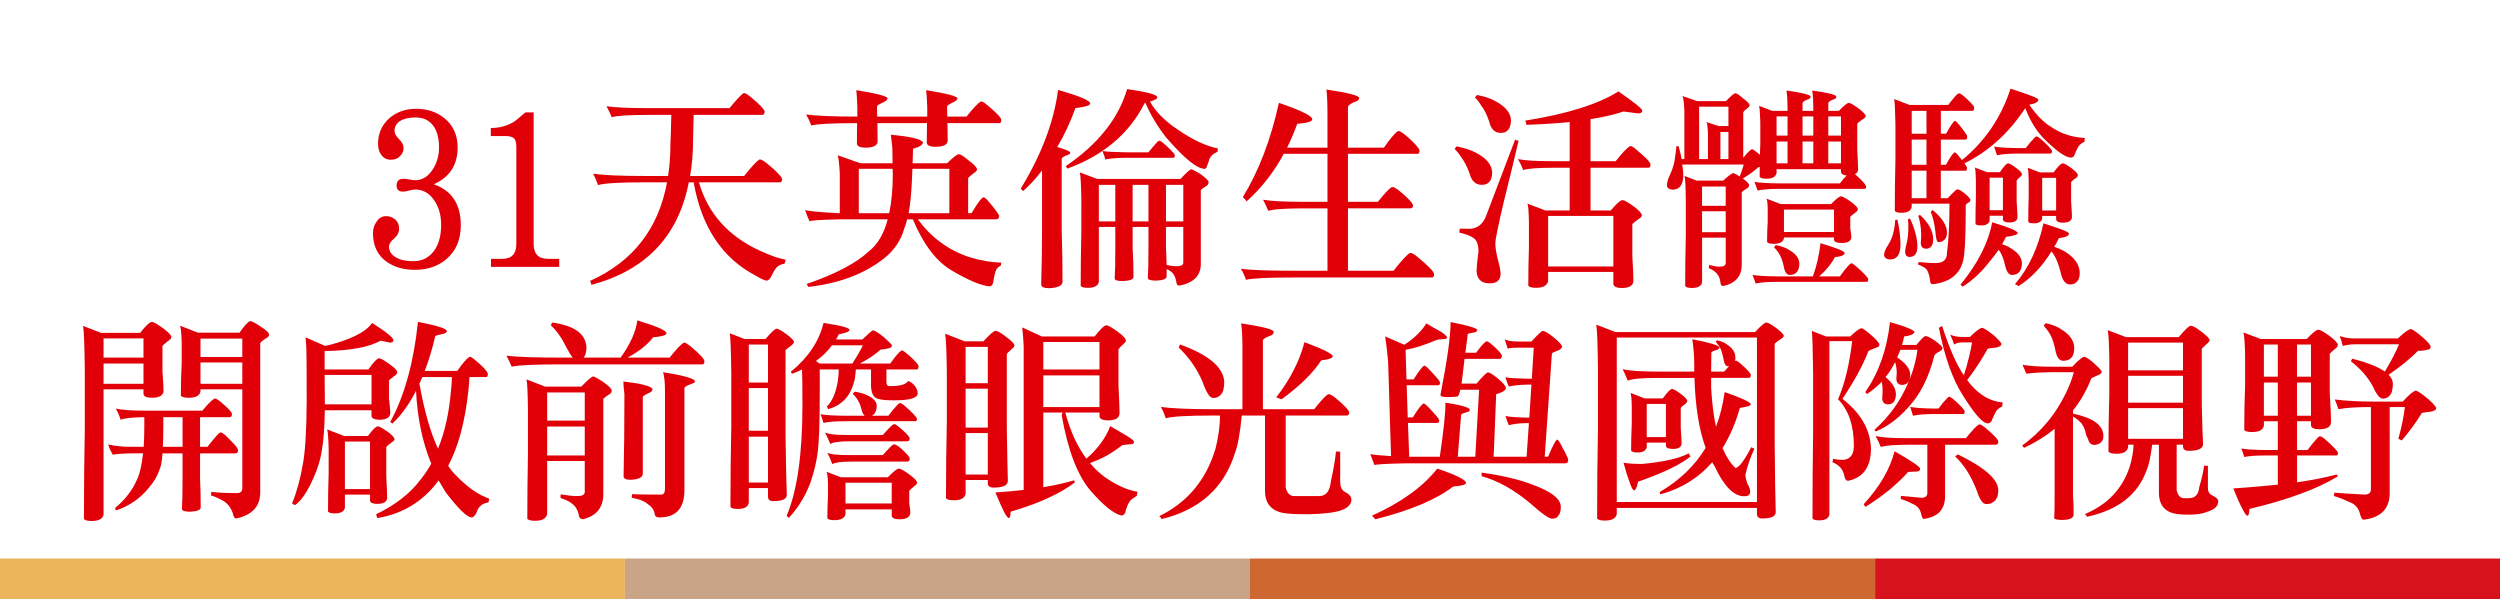 <?xml version="1.0" encoding="utf-8"?>
<!-- Generator: Adobe Illustrator 16.0.0, SVG Export Plug-In . SVG Version: 6.00 Build 0)  -->
<!DOCTYPE svg PUBLIC "-//W3C//DTD SVG 1.1//EN" "http://www.w3.org/Graphics/SVG/1.1/DTD/svg11.dtd">
<svg version="1.1" id="圖層_1" xmlns="http://www.w3.org/2000/svg" xmlns:xlink="http://www.w3.org/1999/xlink" x="0px" y="0px"
	 width="231px" height="55.357px" viewBox="0 0 231 55.357" enable-background="new 0 0 231 55.357" xml:space="preserve">
<g>
	<rect x="-0.018" y="51.607" fill="#EBB55B" width="57.758" height="3.75"/>
	<rect x="57.741" y="51.607" fill="#C9A487" width="57.759" height="3.75"/>
	<rect x="115.5" y="51.607" fill="#CD6830" width="57.759" height="3.75"/>
	<rect x="173.259" y="51.607" fill="#D7121C" width="57.759" height="3.75"/>
</g>
<g>
	<path fill="#E10008" d="M42.578,20.811c0,1.341-0.448,2.39-1.346,3.145c-0.78,0.651-1.743,0.977-2.887,0.977
		c-1.015,0-1.867-0.234-2.556-0.703c-0.885-0.599-1.327-1.497-1.327-2.695c0-0.403,0.117-0.762,0.351-1.074
		c0.208-0.325,0.494-0.488,0.858-0.488c0.325,0,0.611,0.104,0.858,0.313c0.234,0.222,0.351,0.501,0.351,0.84
		c0,0.352-0.163,0.664-0.488,0.938c-0.299,0.248-0.449,0.495-0.449,0.742c0,0.365,0.182,0.67,0.546,0.918
		c0.403,0.273,0.969,0.41,1.697,0.41c0.793,0,1.424-0.306,1.892-0.918c0.455-0.599,0.683-1.413,0.683-2.441
		c0-0.924-0.228-1.699-0.683-2.324c-0.442-0.625-1.014-0.938-1.717-0.938c-0.13,0-0.319,0.033-0.565,0.098
		c-0.234,0.065-0.417,0.098-0.546,0.098c-0.403,0-0.604-0.188-0.604-0.566c0-0.417,0.214-0.625,0.644-0.625
		c0.104,0,0.273,0.02,0.507,0.059c0.247,0.052,0.436,0.078,0.565,0.078c0.65,0,1.19-0.332,1.62-0.996
		c0.39-0.599,0.585-1.276,0.585-2.031c0-0.833-0.169-1.491-0.507-1.973c-0.377-0.534-0.93-0.801-1.658-0.801
		c-0.611,0-1.092,0.111-1.443,0.332c-0.338,0.234-0.507,0.534-0.507,0.898c0,0.234,0.137,0.488,0.41,0.762
		c0.286,0.273,0.429,0.554,0.429,0.84c0,0.287-0.111,0.534-0.332,0.742c-0.195,0.222-0.475,0.332-0.839,0.332
		c-0.39,0-0.689-0.156-0.897-0.469c-0.195-0.26-0.292-0.592-0.292-0.996c0-0.95,0.344-1.738,1.034-2.363
		c0.676-0.586,1.502-0.879,2.478-0.879c1.041,0,1.918,0.293,2.634,0.879c0.806,0.664,1.209,1.563,1.209,2.695
		c0,1.615-0.735,2.748-2.205,3.398C41.746,17.608,42.578,18.871,42.578,20.811z"/>
	<path fill="#E10008" d="M51.669,24.659h-6.301v-0.742h1.034c0.871,0,1.307-0.456,1.307-1.367v-8.965c0-0.417-0.078-0.69-0.234-0.82
		c-0.156-0.13-0.41-0.195-0.761-0.195h-1.365v-0.742c0.819,0,1.547-0.202,2.185-0.605c0.143-0.104,0.481-0.384,1.015-0.84h0.761
		V22.55c0,0.912,0.442,1.367,1.327,1.367h1.034V24.659z"/>
	<path fill="#E10008" d="M62.028,10.616h-1.971c-1.899,0-3.076,0.072-3.531,0.215c-0.144-0.352-0.306-0.69-0.488-1.016
		c0.767,0.117,2.068,0.176,3.902,0.176h7.472c0.598-0.742,1.027-1.204,1.288-1.387c0.065,0,0.124,0.007,0.175,0.02
		c0.169,0.091,0.332,0.202,0.488,0.332c0.858,0.716,1.288,1.172,1.288,1.367s-0.078,0.293-0.234,0.293h-6.321
		c-0.013,0.586-0.033,1.374-0.059,2.363c0,1.172-0.091,2.266-0.273,3.281h4.994c0.663-0.833,1.131-1.341,1.404-1.523
		c0.065,0,0.13,0.007,0.195,0.02c0.169,0.091,0.344,0.208,0.527,0.352c0.923,0.769,1.385,1.257,1.385,1.465
		c0,0.183-0.078,0.273-0.234,0.273h-7.452c0.832,2.891,2.731,5.007,5.696,6.348c0.91,0.417,1.678,0.684,2.302,0.801
		c0,0.13-0.033,0.254-0.098,0.371c-0.234,0.039-0.436,0.117-0.605,0.234c-0.195,0.156-0.377,0.43-0.546,0.82
		c-0.169,0.338-0.332,0.508-0.488,0.508c-0.169,0-0.514-0.156-1.034-0.469c-3.083-1.615-4.988-4.485-5.716-8.613h-0.449
		c-0.963,4.974-3.96,8.131-8.994,9.473c0-0.026-0.039-0.15-0.117-0.371c3.94-1.771,6.308-4.805,7.101-9.102h-2.107
		c-2.276,0-3.7,0.085-4.272,0.254c-0.117-0.352-0.267-0.703-0.449-1.055c0.923,0.144,2.51,0.215,4.76,0.215h2.165
		c0.143-0.924,0.215-1.901,0.215-2.93C61.976,12.771,62.002,11.866,62.028,10.616z"/>
	<path fill="#E10008" d="M77.401,14.346l2.107,0.742h2.965l-0.02-1.426c-0.052-0.442-0.098-0.846-0.137-1.211
		c1.834,0.169,2.822,0.404,2.965,0.703c0,0.234-0.306,0.43-0.917,0.586l-0.039,1.348h3.18c0.585-0.56,0.942-0.84,1.073-0.84
		c0.169,0,0.481,0.195,0.937,0.586c0.507,0.378,0.761,0.651,0.761,0.82c0,0.091-0.078,0.189-0.234,0.293
		c-0.313,0.234-0.507,0.404-0.585,0.508v3.242h0.312c0.572-0.963,0.943-1.452,1.112-1.465c0.13,0,0.39,0.254,0.78,0.762
		c0.39,0.469,0.611,0.788,0.663,0.957c0,0.195-0.084,0.3-0.253,0.313h-7.257c1.222,1.68,2.809,2.845,4.76,3.496
		c1.014,0.313,1.996,0.481,2.946,0.508c0,0.078-0.02,0.176-0.059,0.293c-0.104,0.026-0.234,0.13-0.39,0.313
		c-0.104,0.221-0.189,0.54-0.254,0.957c-0.039,0.417-0.169,0.625-0.39,0.625c-0.78-0.065-1.944-0.554-3.492-1.465
		c-1.418-0.833-2.614-2.409-3.59-4.727h-0.527c-0.078,0.326-0.163,0.599-0.253,0.82c-0.312,1.133-0.956,2.077-1.931,2.832
		c-1.795,1.406-4.11,2.272-6.945,2.598c-0.013-0.026-0.065-0.117-0.156-0.273c2.679-0.925,4.598-1.934,5.755-3.027
		c0.806-0.625,1.385-1.608,1.736-2.949h-4.331c-1.912,0.039-2.875,0.104-2.887,0.195c-0.13-0.273-0.267-0.625-0.41-1.055
		c0.299,0.104,1.333,0.202,3.102,0.293h0.098v-3.672C77.544,15.102,77.479,14.542,77.401,14.346z M90.765,9.385
		c0.156,0.078,0.318,0.195,0.488,0.352c0.845,0.703,1.268,1.152,1.268,1.348s-0.065,0.293-0.195,0.293h-4.779l0.019,1.641
		c-0.026,0.352-0.39,0.534-1.092,0.547c-0.559,0-0.839-0.13-0.839-0.391c0.013-0.638,0.02-1.237,0.02-1.797h-4.584l0.02,1.719
		c-0.026,0.352-0.384,0.534-1.073,0.547c-0.559,0-0.839-0.13-0.839-0.391c0.013-0.677,0.02-1.302,0.02-1.875
		c-2.25,0-3.661,0.072-4.233,0.215c-0.13-0.352-0.292-0.69-0.487-1.016c0.949,0.13,2.529,0.195,4.74,0.195V9.893
		c-0.026-0.69-0.059-1.211-0.097-1.563c1.924,0.313,2.887,0.566,2.887,0.762c0,0.117-0.124,0.234-0.371,0.352
		c-0.403,0.183-0.605,0.313-0.605,0.391l0.02,0.938h4.624V9.893c-0.026-0.69-0.059-1.211-0.098-1.563
		c1.925,0.313,2.887,0.566,2.887,0.762c0,0.117-0.124,0.234-0.371,0.352c-0.39,0.183-0.585,0.313-0.585,0.391l0.02,0.938h1.775
		c0.598-0.755,1.034-1.217,1.307-1.387H90.765z M79.352,19.698h2.809c0.221-1.033,0.332-2.224,0.332-3.572l-0.02-0.53h-3.122V19.698
		z M84.307,15.596l-0.039,0.922c-0.052,1.295-0.156,2.355-0.312,3.179h3.765v-4.102H84.307z"/>
	<path fill="#E10008" d="M97.768,8.311c1.977,0.56,2.965,0.977,2.965,1.25c0,0.183-0.456,0.326-1.366,0.43
		c-0.468,1.302-1.028,2.5-1.678,3.594c0.806,0.234,1.209,0.41,1.209,0.527c0,0.104-0.143,0.195-0.429,0.273
		C98.223,14.503,98.1,14.6,98.1,14.678v6.445c0.052,1.758,0.078,3.411,0.078,4.961c-0.052,0.325-0.462,0.508-1.229,0.547
		c-0.495,0-0.742-0.117-0.742-0.352c0.052-1.68,0.078-3.385,0.078-5.117v-5.41c-0.546,0.716-1.131,1.354-1.756,1.914
		c-0.026-0.052-0.097-0.13-0.214-0.234C96.227,14.307,97.378,11.267,97.768,8.311z M104.147,8.233
		c1.859,0.261,2.79,0.515,2.79,0.762c0,0.13-0.228,0.261-0.683,0.391c0.533,0.951,1.404,1.823,2.614,2.617
		c1.353,0.925,2.575,1.498,3.668,1.719c0,0.156-0.02,0.261-0.059,0.313c-0.364,0.156-0.605,0.371-0.722,0.645
		c-0.065,0.234-0.136,0.443-0.214,0.625c-0.039,0.195-0.117,0.293-0.234,0.293c-0.702,0-1.886-0.963-3.55-2.891
		c-0.78-0.977-1.424-2.051-1.931-3.223h-0.039c-1.418,2.839-3.804,4.87-7.16,6.094c-0.039-0.026-0.085-0.104-0.137-0.234
		C101.468,13.311,103.354,10.942,104.147,8.233z M99.777,15.928l1.6,0.605h7.706c0.546-0.599,0.884-0.898,1.014-0.898
		c0.143,0.052,0.41,0.195,0.8,0.43c0.507,0.365,0.768,0.619,0.781,0.762c0,0.156-0.085,0.287-0.254,0.391
		c-0.169,0.091-0.325,0.202-0.468,0.332v6.895c-0.026,1.055-0.696,1.706-2.009,1.953c-0.169-0.039-0.253-0.156-0.253-0.352
		c-0.065-0.352-0.176-0.619-0.332-0.801c-0.13-0.144-0.319-0.273-0.566-0.391v0.684c0,0.234-0.319,0.364-0.956,0.391
		c-0.507,0-0.768-0.078-0.78-0.234c0.039-0.534,0.059-1.491,0.059-2.871v-1.855h-1.463v2.012c0.052,0.716,0.078,1.582,0.078,2.598
		c0,0.234-0.325,0.364-0.976,0.391c-0.507,0-0.761-0.078-0.761-0.234c0.039-0.534,0.059-1.484,0.059-2.852v-1.914h-1.521v5.078
		c-0.078,0.364-0.417,0.547-1.015,0.547c-0.364,0-0.585-0.059-0.663-0.176c0-1.667,0.02-3.288,0.059-4.863V18.35
		C99.888,16.983,99.842,16.176,99.777,15.928z M101.533,20.46h1.521v-3.379h-1.521V20.46z M107.112,12.999
		c0.078,0,0.195,0.065,0.352,0.195c0.65,0.573,1.014,0.948,1.092,1.124c0,0.176-0.052,0.263-0.156,0.263h-4.331
		c-0.833,0-1.477,0.052-1.932,0.156c-0.065-0.242-0.156-0.502-0.273-0.781c0.429,0.065,1.164,0.104,2.205,0.117h2.048
		c0.286-0.352,0.553-0.664,0.8-0.938C107.008,13.045,107.074,12.999,107.112,12.999z M104.654,20.46h1.463v-3.379h-1.463V20.46z
		 M107.737,20.46h1.6v-3.379h-1.6V20.46z M107.795,24.483c0.364,0.078,0.669,0.117,0.917,0.117c0.416,0,0.624-0.111,0.624-0.332
		v-3.301h-1.6v1.973C107.763,23.396,107.782,23.91,107.795,24.483z"/>
	<path fill="#E10008" d="M122.563,8.272c2.016,0.3,3.024,0.56,3.024,0.781c0,0.183-0.131,0.3-0.391,0.352
		c-0.416,0.183-0.631,0.339-0.644,0.469v3.77h3.316c0.598-0.846,1.021-1.348,1.268-1.504c0.039-0.026,0.085-0.039,0.137-0.039
		c0.169,0.052,0.469,0.267,0.897,0.645c0.598,0.547,0.93,0.931,0.995,1.152c0,0.183-0.046,0.287-0.137,0.313h-6.477v4.434h2.77
		c0.599-0.755,1.027-1.211,1.288-1.367c0.064,0,0.123,0.007,0.176,0.02c0.169,0.078,0.331,0.183,0.487,0.313
		c0.858,0.703,1.288,1.166,1.288,1.387c0,0.169-0.078,0.254-0.234,0.254h-5.774v5.762h4.214c0.702-0.898,1.202-1.445,1.502-1.641
		c0.064,0,0.13,0.007,0.195,0.02c0.194,0.091,0.383,0.221,0.565,0.391c0.988,0.807,1.482,1.328,1.482,1.563
		c0,0.195-0.065,0.293-0.194,0.293h-12.817c-2.329,0-3.785,0.071-4.37,0.215c-0.117-0.352-0.273-0.69-0.468-1.016
		c0.949,0.117,2.562,0.176,4.838,0.176h3.16v-5.762h-2.127c-1.795,0-2.906,0.078-3.336,0.234c-0.143-0.338-0.306-0.684-0.487-1.035
		c0.715,0.13,1.925,0.195,3.629,0.195h2.321V14.21h-4.038c-0.897,1.68-2.042,3.145-3.434,4.395c-0.091-0.13-0.208-0.26-0.351-0.391
		c1.469-2.396,2.582-5.299,3.335-8.711c2.055,0.703,3.082,1.211,3.082,1.523c0,0.208-0.461,0.345-1.385,0.41
		c-0.286,0.781-0.599,1.517-0.937,2.207h3.727v-3.066C122.661,9.614,122.628,8.845,122.563,8.272z"/>
	<path fill="#E10008" d="M134.581,13.526c0.754,0.144,1.365,0.345,1.833,0.605c0.976,0.521,1.464,1.14,1.464,1.855
		c-0.014,0.43-0.131,0.729-0.352,0.898c-0.13,0.13-0.338,0.195-0.624,0.195c-0.572,0-0.949-0.371-1.132-1.113
		c-0.247-0.638-0.501-1.12-0.761-1.445c-0.144-0.247-0.345-0.501-0.604-0.762C134.457,13.696,134.516,13.617,134.581,13.526z
		 M140.004,12.882c0,0.052,0.104,0.091,0.313,0.117c-0.325,1.406-0.774,3.262-1.347,5.566c-0.533,2.253-0.8,3.555-0.8,3.906
		c0,0.404,0.078,0.912,0.234,1.523c0.156,0.56,0.24,0.983,0.254,1.27c0,0.612-0.332,0.918-0.995,0.918
		c-0.794,0-1.203-0.384-1.229-1.152c0-0.273,0.059-0.873,0.176-1.797c0-0.69-0.188-1.126-0.565-1.309
		c-0.273-0.169-0.677-0.313-1.21-0.43c0.013-0.156,0.032-0.28,0.059-0.371c0.286,0,0.572,0.007,0.858,0.02
		c0.741-0.013,1.262-0.41,1.561-1.191L140.004,12.882z M136.473,8.78c0.716,0.13,1.294,0.326,1.736,0.586
		c0.937,0.508,1.405,1.107,1.405,1.797c-0.014,0.443-0.137,0.755-0.371,0.938c-0.117,0.117-0.318,0.176-0.604,0.176
		c-0.533,0-0.885-0.364-1.054-1.094c-0.222-0.638-0.462-1.113-0.722-1.426c-0.13-0.247-0.325-0.501-0.585-0.762
		C136.343,8.943,136.408,8.871,136.473,8.78z M149.544,8.448c1.47,1.016,2.204,1.608,2.204,1.777c0,0.169-0.13,0.254-0.39,0.254
		c-0.56-0.065-1.009-0.124-1.347-0.176c-0.846,0.287-1.859,0.521-3.043,0.703v3.887h2.321c0.599-0.755,1.034-1.217,1.308-1.387
		h0.155c0.156,0.078,0.319,0.195,0.488,0.352c0.845,0.703,1.268,1.152,1.268,1.348s-0.065,0.293-0.195,0.293h-5.345v3.945h1.873
		c0.52-0.625,0.878-0.944,1.072-0.957c0.183,0.013,0.54,0.215,1.073,0.605c0.481,0.365,0.722,0.632,0.722,0.801
		c0,0.117-0.104,0.234-0.312,0.352c-0.325,0.234-0.515,0.391-0.566,0.469v2.969c0.065,1.159,0.098,1.907,0.098,2.246
		c0,0.442-0.345,0.67-1.034,0.684c-0.52,0-0.793-0.124-0.819-0.371v-1.113h-6.027v0.859c-0.104,0.403-0.476,0.605-1.112,0.605
		c-0.391,0-0.631-0.065-0.722-0.195c0-1.198,0.02-2.37,0.059-3.516v-2.305c-0.014-0.989-0.059-1.575-0.137-1.758l1.658,0.625h2.243
		v-3.945h-1.365c-1.561,0-2.536,0.072-2.927,0.215c-0.13-0.352-0.292-0.69-0.487-1.016c0.611,0.13,1.645,0.195,3.102,0.195h1.678
		V11.28c-1.196,0.117-2.529,0.202-3.999,0.254c-0.014-0.117-0.046-0.247-0.098-0.391C144.79,10.531,147.658,9.633,149.544,8.448z
		 M143.048,24.62h6.027v-4.668h-6.027V24.62z"/>
	<path fill="#E10008" d="M161.073,14.581c0.402-0.495,0.676-0.762,0.819-0.801c0.169,0.065,0.409,0.241,0.722,0.527
		c0.013-0.338,0.026-0.677,0.039-1.016V11.3c-0.026-0.859-0.065-1.367-0.117-1.523l1.21,0.469h1.424V10.03
		c0-0.69-0.032-1.243-0.098-1.66c1.482,0.195,2.224,0.384,2.224,0.566c0,0.13-0.091,0.215-0.272,0.254
		c-0.3,0.117-0.456,0.228-0.469,0.332v0.723h0.995V10.03c0-0.69-0.032-1.243-0.098-1.66c1.482,0.195,2.225,0.384,2.225,0.566
		c0,0.13-0.092,0.215-0.273,0.254c-0.3,0.117-0.455,0.228-0.469,0.332v0.723h0.976c0.455-0.481,0.761-0.729,0.917-0.742
		c0.156,0.013,0.462,0.189,0.917,0.527c0.43,0.326,0.644,0.56,0.644,0.703c0,0.091-0.098,0.189-0.292,0.293
		c-0.273,0.195-0.437,0.332-0.488,0.41v2.402c0.052,0.912,0.078,1.511,0.078,1.797c0,0.222-0.098,0.371-0.292,0.449
		c0.624,0.547,0.969,0.925,1.033,1.133c0,0.156-0.045,0.234-0.137,0.234h-7.998c-0.807,0-1.438,0.052-1.893,0.156
		c-0.065-0.221-0.162-0.488-0.292-0.801c0.429,0.078,1.157,0.124,2.185,0.137h5.716c0.208-0.286,0.416-0.527,0.624-0.723
		c-0.338-0.039-0.514-0.149-0.526-0.332v-0.254h-5.95v0.352c-0.078,0.352-0.39,0.527-0.937,0.527c-0.351,0-0.559-0.059-0.624-0.176
		v-0.918c-0.052,0.013-0.091,0.02-0.117,0.02c-0.377,0.352-0.858,0.703-1.443,1.055c0.377,0.273,0.572,0.476,0.585,0.605
		c0,0.13-0.078,0.241-0.234,0.332c-0.155,0.091-0.306,0.195-0.448,0.313v6.738c-0.013,1.055-0.592,1.706-1.736,1.953
		c-0.156-0.039-0.234-0.156-0.234-0.352c-0.052-0.352-0.162-0.619-0.331-0.801c-0.144-0.183-0.391-0.352-0.741-0.508
		c0.013-0.104,0.02-0.202,0.02-0.293c0.39,0.104,0.715,0.156,0.975,0.156c0.378,0,0.566-0.111,0.566-0.332v-2.344h-2.186v4.121
		c-0.064,0.352-0.377,0.527-0.937,0.527c-0.338,0-0.546-0.059-0.624-0.176c0-1.615,0.02-3.19,0.059-4.727v-3.105
		c-0.013-1.315-0.052-2.096-0.117-2.344l1.112,0.43h2.458c0.507-0.463,0.819-0.694,0.937-0.694c0.13,0.039,0.325,0.141,0.585,0.309
		c0.169-0.399,0.293-0.765,0.371-1.099h-5.677c0.064,0.365,0.097,0.716,0.097,1.055c-0.025,0.82-0.345,1.244-0.955,1.27
		c-0.352-0.013-0.54-0.149-0.566-0.41c0.026-0.313,0.124-0.638,0.293-0.977c0.26-0.521,0.429-1.152,0.507-1.895
		c0.039-0.247,0.065-0.488,0.078-0.723c0.065,0,0.13-0.013,0.195-0.039c0.13,0.417,0.228,0.82,0.293,1.211h0.253v-4.512
		c-0.039-0.729-0.098-1.165-0.175-1.309l1.365,0.469h2.653c0.468-0.481,0.754-0.723,0.858-0.723c0.143,0,0.383,0.156,0.722,0.469
		c0.403,0.287,0.604,0.501,0.604,0.645c0,0.078-0.052,0.156-0.156,0.234c-0.233,0.169-0.377,0.306-0.429,0.41V14.581z
		 M157.679,11.28l1.132,0.371h0.896V9.854h-2.711v4.844h0.819v-2.344C157.789,11.756,157.743,11.397,157.679,11.28z M157.269,19.014
		h2.186v-1.777h-2.186V19.014z M157.269,21.456h2.186v-1.934h-2.186V21.456z M158.966,14.698h0.741v-2.5h-0.741V14.698z
		 M171.062,24.327c0.078,0,0.208,0.078,0.39,0.234c0.703,0.612,1.093,1.019,1.171,1.22c0,0.176-0.046,0.264-0.137,0.264h-8.369
		c-0.819,0-1.45,0.052-1.893,0.156c-0.077-0.24-0.175-0.507-0.292-0.801c0.429,0.078,1.157,0.124,2.185,0.137h3.395
		c0.352-0.977,0.585-1.999,0.702-3.066c1.483,0.443,2.225,0.742,2.225,0.898c0,0.208-0.3,0.338-0.897,0.391
		c-0.325,0.625-0.807,1.217-1.444,1.777h1.912c0.273-0.404,0.553-0.755,0.839-1.055C170.951,24.379,171.022,24.327,171.062,24.327z
		 M164.838,21.944v0.059c-0.064,0.352-0.377,0.527-0.937,0.527c-0.351,0-0.559-0.059-0.624-0.176c0-0.625,0.02-1.243,0.059-1.855
		v-1.23c-0.013-0.521-0.052-0.827-0.117-0.918l1.308,0.508h4.662c0.455-0.469,0.761-0.709,0.917-0.723
		c0.156,0.013,0.462,0.183,0.917,0.508c0.429,0.313,0.644,0.541,0.644,0.684c0,0.104-0.085,0.215-0.253,0.332
		c-0.248,0.183-0.397,0.306-0.449,0.371v1.055c0.065,0.404,0.098,0.671,0.098,0.801c0,0.378-0.3,0.566-0.897,0.566
		c-0.442,0-0.677-0.098-0.702-0.293v-0.215H164.838z M164.077,22.647c0.508,0.091,0.91,0.234,1.21,0.43
		c0.65,0.365,0.976,0.801,0.976,1.309c-0.014,0.403-0.124,0.684-0.332,0.84c-0.117,0.117-0.306,0.176-0.565,0.176
		c-0.273,0-0.456-0.261-0.547-0.781c-0.104-0.469-0.228-0.827-0.37-1.074c-0.117-0.221-0.293-0.456-0.527-0.703
		C163.96,22.791,164.012,22.725,164.077,22.647z M164.155,12.53h1.015v-1.777h-1.015V12.53z M164.155,15.089h1.015v-2.012h-1.015
		V15.089z M164.838,19.366v2.07h4.624v-2.07H164.838z M166.555,10.753v1.777h0.995v-1.777H166.555z M166.555,13.077v2.012h0.995
		v-2.012H166.555z M168.935,10.753v1.777h1.171v-1.777H168.935z M168.935,13.077v2.012h1.171v-2.012H168.935z"/>
	<path fill="#E10008" d="M175.315,20.284c0.194,0.82,0.292,1.621,0.292,2.402c-0.026,0.846-0.338,1.276-0.937,1.289
		c-0.364-0.013-0.559-0.156-0.585-0.43c0.026-0.26,0.137-0.54,0.332-0.84c0.312-0.456,0.52-1.009,0.624-1.66
		c0.039-0.247,0.064-0.488,0.078-0.723C175.172,20.323,175.237,20.31,175.315,20.284z M185.771,8.194
		c1.717,0.547,2.575,0.886,2.575,1.016c0,0.208-0.279,0.365-0.839,0.469c0.676,0.99,1.392,1.699,2.146,2.129
		c0.871,0.573,1.866,0.886,2.984,0.938c-0.013,0.144-0.026,0.267-0.039,0.371c-0.104,0.013-0.26,0.117-0.468,0.313
		c-0.104,0.117-0.234,0.365-0.391,0.742c-0.065,0.261-0.188,0.391-0.37,0.391c-0.469,0-1.242-0.521-2.322-1.563
		c-0.807-0.768-1.443-1.771-1.911-3.008c-1.522,2.305-3.395,4.004-5.619,5.098c0.156,0.222,0.234,0.365,0.234,0.43
		c0,0.169-0.046,0.254-0.137,0.254h-2.282v2.539h0.644c0.508-0.547,0.8-0.82,0.878-0.82c0.156,0,0.41,0.15,0.761,0.449
		c0.299,0.26,0.449,0.434,0.449,0.521c0,0.125-0.065,0.213-0.195,0.264c-0.13,0.075-0.208,0.152-0.234,0.23
		c0,2.201-0.046,3.691-0.137,4.473c-0.13,1.68-1.099,2.624-2.906,2.832c-0.169,0-0.254-0.124-0.254-0.371
		c-0.065-0.482-0.183-0.827-0.352-1.035c-0.104-0.117-0.364-0.261-0.78-0.43c0.052-0.091,0.078-0.163,0.078-0.215
		c0.521,0.065,1.041,0.098,1.561,0.098c0.703,0,1.054-0.306,1.054-0.918c0.156-1.211,0.234-2.734,0.234-4.57h-3.492v0.313
		c-0.078,0.352-0.39,0.527-0.937,0.527c-0.351,0-0.56-0.059-0.624-0.176c0-1.651,0.02-3.25,0.059-4.796V11.55
		c-0.026-1.364-0.065-2.164-0.117-2.398l1.424,0.547h3.57c0.442-0.586,0.748-0.938,0.917-1.055c0.026-0.013,0.059-0.02,0.098-0.02
		c0.13,0.026,0.357,0.189,0.683,0.488c0.416,0.391,0.65,0.658,0.702,0.801c0,0.195-0.046,0.306-0.137,0.332h-2.945v2.109h0.487
		c0.403-0.742,0.677-1.139,0.819-1.191c0.078,0,0.306,0.248,0.684,0.742c0.299,0.391,0.448,0.625,0.448,0.703
		c0,0.195-0.052,0.293-0.156,0.293h-2.282v2.324h0.468c0.403-0.729,0.677-1.113,0.819-1.152c0.078,0,0.3,0.241,0.664,0.723
		C183.418,13.051,184.913,10.85,185.771,8.194z M176.485,20.186c0.455,0.99,0.683,1.855,0.683,2.598
		c-0.013,0.638-0.253,0.957-0.722,0.957c-0.272,0-0.409-0.169-0.409-0.508c0-0.156,0.064-0.495,0.195-1.016
		c0.064-0.325,0.097-0.781,0.097-1.367c0-0.234-0.013-0.436-0.038-0.605C176.343,20.245,176.407,20.225,176.485,20.186z
		 M178.007,12.354v-2.109h-1.365v2.109H178.007z M178.007,15.225v-2.324h-1.365v2.324H178.007z M176.642,18.311h1.365v-2.539h-1.365
		V18.311z M177.402,19.854c0.819,0.742,1.229,1.511,1.229,2.305c-0.026,0.547-0.247,0.82-0.663,0.82
		c-0.313,0-0.476-0.176-0.488-0.527c0-0.091,0.007-0.176,0.02-0.254c0-0.169,0.007-0.345,0.02-0.527
		c-0.013-0.625-0.104-1.204-0.273-1.738C177.351,19.893,177.402,19.867,177.402,19.854z M178.573,19.405
		c0.884,0.729,1.326,1.419,1.326,2.07c0,0.352-0.104,0.599-0.312,0.742c-0.131,0.104-0.293,0.156-0.488,0.156
		c-0.13,0-0.221-0.332-0.273-0.996c-0.091-0.755-0.233-1.354-0.429-1.797C178.437,19.529,178.495,19.47,178.573,19.405z
		 M184.074,20.538c1.573,0.469,2.36,0.801,2.36,0.996c0,0.144-0.357,0.261-1.072,0.352c-0.117,0.234-0.241,0.462-0.371,0.684
		c0.313,0.091,0.572,0.208,0.78,0.352c0.702,0.404,1.054,0.885,1.054,1.445c-0.013,0.403-0.124,0.684-0.332,0.84
		c-0.13,0.13-0.325,0.195-0.585,0.195c-0.299,0-0.514-0.3-0.644-0.898c-0.117-0.508-0.254-0.892-0.41-1.152
		c-0.052-0.091-0.11-0.182-0.175-0.273c-0.3,0.43-0.612,0.833-0.937,1.211c-0.689,0.885-1.489,1.621-2.4,2.207
		c-0.025-0.039-0.091-0.104-0.194-0.195C182.761,24.333,183.736,22.413,184.074,20.538z M182.475,15.479l1.132,0.43h1.189
		c0.352-0.534,0.605-0.807,0.761-0.82c0.13,0.013,0.384,0.163,0.762,0.449c0.338,0.248,0.507,0.429,0.507,0.546
		c0,0.104-0.059,0.195-0.176,0.272c-0.182,0.155-0.286,0.266-0.312,0.33v1.924c0.052,0.751,0.077,1.238,0.077,1.458
		c0,0.313-0.247,0.476-0.741,0.488c-0.377,0-0.578-0.091-0.604-0.273v-0.352h-1.229v0.469c-0.078,0.287-0.339,0.43-0.781,0.43
		c-0.299,0-0.475-0.045-0.526-0.137c0-0.845,0.013-1.656,0.039-2.433v-1.594C182.56,15.992,182.526,15.596,182.475,15.479z
		 M183.841,19.425h1.229v-3.008h-1.229V19.425z M188.171,12.608c0.065,0,0.176,0.059,0.332,0.176
		c0.65,0.573,1.021,0.964,1.112,1.172c0,0.156-0.059,0.234-0.176,0.234h-2.985c-0.832,0-1.476,0.052-1.931,0.156
		c-0.065-0.221-0.156-0.488-0.273-0.801c0.43,0.078,1.164,0.124,2.204,0.137h0.723c0.26-0.352,0.526-0.664,0.8-0.938
		C188.055,12.654,188.119,12.608,188.171,12.608z M188.815,20.635c1.573,0.495,2.36,0.808,2.36,0.938
		c0,0.222-0.313,0.365-0.937,0.43c-0.13,0.3-0.273,0.566-0.43,0.801c0.469,0.156,0.853,0.339,1.151,0.547
		c0.807,0.534,1.21,1.172,1.21,1.914c-0.014,0.403-0.131,0.684-0.352,0.84c-0.117,0.117-0.299,0.176-0.546,0.176
		c-0.43,0-0.722-0.384-0.878-1.152c-0.17-0.664-0.358-1.166-0.566-1.504c-0.078-0.144-0.169-0.273-0.272-0.391
		c-0.858,1.393-1.873,2.461-3.044,3.203c-0.104-0.078-0.214-0.137-0.331-0.176C187.442,24.789,188.32,22.914,188.815,20.635z
		 M187.352,15.499l1.132,0.43h1.268c0.403-0.547,0.684-0.827,0.839-0.84c0.144,0,0.423,0.156,0.839,0.469
		c0.378,0.286,0.566,0.494,0.566,0.624c0,0.104-0.072,0.201-0.215,0.291c-0.234,0.168-0.37,0.286-0.409,0.35v1.827
		c0.052,0.713,0.077,1.173,0.077,1.38c0,0.352-0.272,0.534-0.819,0.547c-0.403,0-0.617-0.104-0.644-0.313v-0.313h-1.287v0.254
		c-0.065,0.287-0.325,0.43-0.78,0.43c-0.286,0-0.456-0.045-0.508-0.137c0-0.805,0.013-1.583,0.039-2.335v-1.516
		C187.437,15.999,187.403,15.616,187.352,15.499z M188.698,19.444h1.287v-3.008h-1.287V19.444z"/>
</g>
<g>
	<path fill="#E10008" d="M7.678,30.114l1.658,0.645h3.609c0.52-0.664,0.884-1.003,1.093-1.016c0.169,0.013,0.52,0.215,1.053,0.605
		c0.494,0.364,0.742,0.631,0.742,0.799c0,0.117-0.104,0.24-0.313,0.37c-0.286,0.221-0.455,0.37-0.507,0.447v2.374
		c0.065,0.896,0.097,1.479,0.097,1.752c0,0.43-0.345,0.651-1.034,0.664c-0.521,0-0.793-0.117-0.819-0.352v-0.43H9.57v11.563
		c-0.078,0.403-0.442,0.605-1.092,0.605c-0.403,0-0.644-0.065-0.722-0.195c0-2.825,0.026-5.586,0.078-8.281v-5.442
		C7.808,31.913,7.756,30.544,7.678,30.114z M9.57,33.044h3.688v-1.777H9.57V33.044z M9.57,35.466h3.688v-1.875H9.57V35.466z
		 M19.949,36.833c0.13,0.065,0.266,0.156,0.41,0.273c0.715,0.599,1.073,0.983,1.073,1.152c0,0.195-0.078,0.293-0.234,0.293h-2.712
		v2.734h0.683c0.624-0.794,1.014-1.237,1.17-1.328c0.078,0,0.117,0.007,0.117,0.02c0.143,0.013,0.507,0.339,1.092,0.977
		c0.299,0.3,0.449,0.521,0.449,0.664c0,0.183-0.098,0.273-0.292,0.273h-3.219v2.363c0.039,0.729,0.059,1.608,0.059,2.637
		c0,0.222-0.319,0.352-0.956,0.391c-0.507,0-0.768-0.085-0.78-0.254c0.039-0.534,0.059-1.491,0.059-2.871v-2.266h-1.853
		c-0.052,0.742-0.137,1.224-0.254,1.445c-0.195,0.612-0.527,1.185-0.995,1.719c-0.781,0.977-1.775,1.673-2.985,2.09
		c-0.091,0-0.137-0.071-0.137-0.215c0.897-0.742,1.561-1.595,1.99-2.559c0.273-0.547,0.468-1.374,0.585-2.48h-0.937
		c-0.65,0-1.275,0.039-1.873,0.117c-0.182-0.325-0.318-0.638-0.41-0.938c0.637,0.144,1.327,0.215,2.068,0.215h1.209
		c0.039-0.573,0.059-1.185,0.059-1.836v-0.898c-1.145,0.013-1.873,0.091-2.185,0.234c-0.117-0.364-0.267-0.71-0.449-1.035
		c0.533,0.13,1.443,0.195,2.731,0.195h5.268c0.507-0.612,0.878-0.983,1.112-1.113H19.949z M15.091,38.552v0.703
		c0,0.794-0.013,1.472-0.039,2.031h1.814v-2.734H15.091z M16.633,30.094l1.658,0.645h3.843c0.39-0.573,0.708-0.931,0.956-1.074
		c0.169,0,0.488,0.163,0.956,0.488c0.546,0.339,0.819,0.599,0.819,0.78c0,0.13-0.13,0.26-0.39,0.39
		c-0.234,0.155-0.377,0.285-0.429,0.389v13.773c0,1.302-0.741,2.109-2.224,2.422c-0.143,0-0.241-0.144-0.292-0.43
		c-0.169-0.521-0.456-0.911-0.858-1.172c-0.572-0.313-0.969-0.488-1.19-0.527c0.026-0.026,0.039-0.137,0.039-0.332
		c0.598,0.078,1.404,0.117,2.419,0.117c0.299-0.013,0.449-0.169,0.449-0.469v-9.121h-3.863v0.195
		c-0.078,0.391-0.436,0.586-1.073,0.586c-0.403,0-0.65-0.065-0.742-0.195c0-1.026,0.026-2.02,0.078-2.979v-1.984
		C16.763,30.764,16.71,30.263,16.633,30.094z M18.525,32.985h3.863v-1.699h-3.863V32.985z M18.525,35.466h3.863v-1.973h-3.863
		V35.466z"/>
	<path fill="#E10008" d="M35.029,33.102c0.156,0.013,0.488,0.202,0.995,0.566c0.455,0.325,0.683,0.573,0.683,0.742
		c0,0.117-0.091,0.228-0.273,0.332c-0.273,0.195-0.436,0.339-0.488,0.43v1.699c0.078,0.664,0.117,1.087,0.117,1.27
		c0,0.417-0.325,0.632-0.976,0.645c-0.481,0-0.735-0.117-0.761-0.352v-0.527h-4.312c-0.026,1.589-0.117,2.819-0.273,3.691
		c-0.117,0.833-0.384,1.706-0.8,2.617c-0.546,1.237-1.099,2.051-1.658,2.441c-0.104,0-0.202-0.052-0.292-0.156
		c0.416-0.989,0.748-2.2,0.995-3.633c0.221-1.172,0.338-3.125,0.351-5.859c0-2.292-0.006-3.711-0.02-4.258
		c0-0.456-0.026-0.983-0.078-1.582l1.814,0.801c2.276-0.547,3.72-1.257,4.331-2.129c1.313,0.833,1.97,1.367,1.97,1.602
		c0,0.144-0.104,0.215-0.312,0.215c-0.299-0.052-0.592-0.11-0.878-0.176c-1.08,0.599-2.803,0.918-5.17,0.957v1.699h4.039
		C34.515,33.461,34.847,33.115,35.029,33.102z M29.996,34.645l0.02,2.305v0.41h4.312v-2.715H29.996z M30.23,39.684l1.58,0.605h2.185
		c0.429-0.586,0.734-0.886,0.917-0.898c0.143,0.013,0.449,0.183,0.917,0.508c0.416,0.313,0.624,0.54,0.624,0.684
		c0,0.104-0.098,0.208-0.292,0.313c-0.26,0.195-0.417,0.332-0.468,0.41v2.676c0.052,1.028,0.078,1.699,0.078,2.012
		c0,0.364-0.293,0.554-0.878,0.566c-0.442,0-0.676-0.098-0.703-0.293V45.7h-2.321v1.23c-0.078,0.339-0.39,0.508-0.937,0.508
		c-0.351,0-0.559-0.059-0.624-0.176c0-1.198,0.02-2.37,0.059-3.516v-2.324C30.34,40.433,30.295,39.853,30.23,39.684z M31.869,45.192
		h2.321v-4.395h-2.321V45.192z M38.619,29.743c1.782,0.339,2.673,0.625,2.673,0.859c0,0.091-0.091,0.169-0.273,0.234
		c-0.364,0.065-0.631,0.137-0.8,0.215c-0.273,1.185-0.598,2.259-0.976,3.223h3.004c0.507-0.716,0.871-1.14,1.093-1.27
		c0.026-0.026,0.065-0.039,0.117-0.039c0.143,0.052,0.403,0.247,0.781,0.586c0.507,0.456,0.787,0.781,0.839,0.977
		c0,0.183-0.039,0.286-0.117,0.313h-1.58c-0.039,0.625-0.078,1.087-0.117,1.387c-0.312,2.813-0.93,5.085-1.854,6.816
		c0.234,0.352,0.481,0.651,0.741,0.898c1.041,1.081,2.055,1.79,3.043,2.129c0,0.078-0.02,0.195-0.059,0.352
		c-0.143,0.013-0.299,0.059-0.468,0.137c-0.195,0.091-0.364,0.254-0.507,0.488c-0.183,0.508-0.377,0.762-0.585,0.762
		c-0.429-0.026-1.223-0.794-2.38-2.305c-0.234-0.378-0.456-0.749-0.664-1.113c-1.431,1.94-3.323,3.099-5.677,3.477
		c-0.013-0.078-0.046-0.195-0.098-0.352c1.769-0.859,3.122-1.907,4.058-3.145c0.391-0.481,0.735-0.989,1.034-1.523
		c-0.819-2.005-1.288-4.251-1.405-6.738c-0.637,1.25-1.365,2.259-2.185,3.027c-0.039-0.013-0.104-0.065-0.195-0.156
		C37.376,36.572,38.229,33.493,38.619,29.743z M40.472,41.462c0.625-1.523,1.021-3.288,1.19-5.293
		c0.052-0.456,0.084-0.898,0.097-1.328h-2.731c-0.091,0.222-0.182,0.423-0.273,0.605C39.197,37.946,39.77,39.951,40.472,41.462z"/>
	<path fill="#E10008" d="M51.007,29.802c2.042,0.273,3.102,1.028,3.18,2.266c0,0.261-0.032,0.488-0.097,0.684
		c-0.052,0.144-0.111,0.241-0.176,0.293h3.434c0.91-1.289,1.424-2.435,1.541-3.438c1.795,0.534,2.692,0.931,2.692,1.191
		c0,0.169-0.41,0.293-1.229,0.371c-0.521,0.677-1.307,1.302-2.361,1.875h3.882c0.585-0.742,1.021-1.204,1.307-1.387
		c0.052,0,0.104,0.007,0.156,0.02c0.156,0.091,0.318,0.202,0.487,0.332c0.846,0.716,1.268,1.172,1.268,1.367
		s-0.065,0.293-0.195,0.293H51.748c-2.393,0-3.882,0.071-4.467,0.215c-0.144-0.352-0.306-0.69-0.488-1.016
		c1.015,0.117,2.738,0.176,5.17,0.176h0.956c-0.169-0.208-0.371-0.534-0.604-0.977c-0.39-0.82-0.865-1.491-1.424-2.012
		C50.941,30.004,50.98,29.919,51.007,29.802z M48.646,35.055l1.717,0.664h3.355c0.598-0.625,0.968-0.938,1.112-0.938
		c0.169,0.052,0.461,0.215,0.878,0.488c0.533,0.378,0.806,0.651,0.819,0.82c0,0.156-0.098,0.286-0.292,0.391
		c-0.169,0.091-0.332,0.215-0.488,0.371v8.828c-0.013,1.237-0.651,2.005-1.912,2.305c-0.234-0.052-0.351-0.188-0.351-0.41
		c-0.104-0.43-0.28-0.749-0.527-0.957c-0.234-0.222-0.624-0.423-1.17-0.605c0.013-0.13,0.02-0.241,0.02-0.332
		c0.625,0.104,1.138,0.156,1.541,0.156c0.455,0,0.683-0.124,0.683-0.371v-2.871h-3.473v4.922c-0.104,0.403-0.475,0.605-1.112,0.605
		c-0.403,0-0.644-0.065-0.722-0.195c0-2.044,0.02-4.036,0.059-5.977v-3.906C48.77,36.364,48.724,35.368,48.646,35.055z
		 M50.558,38.864h3.473v-2.598h-3.473V38.864z M50.558,42.087h3.473v-2.676h-3.473V42.087z M57.601,35.251
		c1.613,0.183,2.51,0.41,2.692,0.684c0,0.183-0.124,0.313-0.371,0.391c-0.351,0.169-0.527,0.286-0.527,0.352v7.09
		c0,0.339-0.371,0.527-1.112,0.566c-0.442,0-0.664-0.11-0.664-0.332c0.052-2.227,0.078-4.759,0.078-7.598
		C57.633,35.961,57.601,35.576,57.601,35.251z M61.269,34.391c1.807,0.286,2.79,0.554,2.946,0.801c0,0.117-0.052,0.188-0.156,0.215
		c-0.156,0.052-0.338,0.124-0.546,0.215c-0.182,0.091-0.273,0.176-0.273,0.254v9.414c0,1.68-0.774,2.52-2.322,2.52
		c-0.273,0-0.416-0.117-0.429-0.352c-0.052-0.352-0.306-0.677-0.761-0.977c-0.299-0.222-0.754-0.384-1.366-0.488
		c0.026-0.091,0.039-0.202,0.039-0.332c0.442,0.026,1.339,0.039,2.692,0.039c0.234,0,0.351-0.176,0.351-0.527v-9.004
		C61.444,35.348,61.385,34.756,61.269,34.391z"/>
	<path fill="#E10008" d="M68.798,31.325h1.932c0.546-0.638,0.891-0.957,1.034-0.957c0.169,0.026,0.442,0.176,0.819,0.449
		c0.52,0.378,0.78,0.638,0.78,0.781c0,0.091-0.091,0.208-0.273,0.352c-0.286,0.208-0.456,0.339-0.507,0.391v7.91
		c0.039,2.722,0.078,4.544,0.117,5.469c0,0.391-0.41,0.586-1.229,0.586c-0.338,0-0.507-0.137-0.507-0.41v-0.801h-1.775v1.367
		c-0.078,0.378-0.417,0.566-1.014,0.566c-0.377,0-0.605-0.065-0.683-0.195c0-2.539,0.026-5.02,0.078-7.441v-4.883
		c-0.026-2.097-0.072-3.333-0.137-3.711L68.798,31.325z M70.964,35.348v-3.516h-1.775v3.516H70.964z M69.188,35.856v3.945h1.775
		v-3.945H69.188z M70.964,44.587v-4.238h-1.775v4.238H70.964z M76.095,29.841c1.6,0.234,2.399,0.449,2.399,0.645
		c0,0.144-0.332,0.28-0.995,0.41c-0.078,0.183-0.163,0.339-0.253,0.469h2.438c0.533-0.521,0.858-0.801,0.976-0.84
		c0.156,0,0.514,0.228,1.073,0.684c0.442,0.403,0.67,0.638,0.683,0.703c0,0.117-0.078,0.202-0.234,0.254
		c-0.299,0.078-0.572,0.124-0.819,0.137c-0.481,0.442-1.119,0.872-1.912,1.289h2.809c0.468-0.664,0.8-1.055,0.995-1.172
		c0.026-0.026,0.065-0.039,0.117-0.039c0.13,0.052,0.371,0.234,0.722,0.547c0.468,0.43,0.728,0.723,0.78,0.879
		c0,0.195-0.046,0.306-0.137,0.332h-2.829v1.211c0.013,0.222,0.11,0.332,0.292,0.332c0.819,0,1.353-0.117,1.6-0.352
		c0.039-0.065,0.091-0.104,0.156-0.117c0.26,0.104,0.481,0.293,0.663,0.566c0.117,0.195,0.176,0.384,0.176,0.566
		c0,0.43-0.722,0.645-2.166,0.645c-0.663,0-1.105-0.032-1.327-0.098c-0.52-0.052-0.793-0.456-0.819-1.211v-1.543H79.08
		c-0.039,0.586-0.104,1.003-0.195,1.25c-0.351,1.263-1.138,2.07-2.36,2.422c0-0.052-0.046-0.13-0.137-0.234
		c0.507-0.481,0.852-1.282,1.034-2.402c0.052-0.378,0.078-0.723,0.078-1.035h-1.755v2.246c0,2.825-0.072,4.688-0.215,5.586
		c-0.104,0.769-0.312,1.621-0.624,2.559c-0.442,1.224-1.112,2.331-2.01,3.32c-0.013-0.013-0.084-0.071-0.214-0.176
		c0.976-2.305,1.463-5.696,1.463-10.176c0-1.731-0.013-2.852-0.039-3.359c-0.3,0.156-0.605,0.286-0.917,0.391
		c-0.039-0.026-0.078-0.085-0.117-0.176C74.67,33.051,75.678,31.547,76.095,29.841z M75.392,33.356l0.332,0.234h3.043
		c0.468-0.742,0.787-1.302,0.956-1.68h-2.848C76.446,32.484,75.951,32.966,75.392,33.356z M83.176,37.243
		c0.065,0,0.182,0.065,0.351,0.195c0.702,0.612,1.105,1.028,1.209,1.25c0,0.156-0.059,0.234-0.175,0.234h-6.536
		c-0.833,0-1.476,0.052-1.931,0.156c-0.065-0.222-0.156-0.488-0.273-0.801c0.442,0.078,1.177,0.124,2.205,0.137h1.873
		c-0.117-0.091-0.208-0.261-0.273-0.508c-0.091-0.364-0.188-0.632-0.292-0.801c-0.117-0.234-0.299-0.476-0.546-0.723
		c0.065-0.052,0.13-0.117,0.195-0.195c0.442,0.078,0.813,0.183,1.112,0.313c0.611,0.286,0.917,0.618,0.917,0.996
		c-0.013,0.403-0.124,0.684-0.332,0.84c-0.039,0.039-0.085,0.065-0.137,0.078h1.542c0.299-0.391,0.585-0.735,0.858-1.035
		C83.046,37.289,83.124,37.243,83.176,37.243z M82.708,39.196c0.117,0.078,0.247,0.169,0.39,0.273
		c0.637,0.547,0.956,0.892,0.956,1.035c0,0.183-0.072,0.273-0.215,0.273h-5.326c-0.962,0-1.561,0.085-1.795,0.254
		c-0.13-0.352-0.292-0.703-0.488-1.055c0.364,0.144,0.982,0.215,1.854,0.215h3.492c0.468-0.547,0.8-0.879,0.995-0.996H82.708z
		 M78.124,47.067v0.449c-0.091,0.364-0.429,0.547-1.015,0.547c-0.364,0-0.585-0.059-0.663-0.176c0-0.677,0.02-1.348,0.059-2.012
		v-1.289c-0.026-0.56-0.072-0.892-0.137-0.996l1.327,0.508h4.351c0.494-0.521,0.832-0.788,1.014-0.801
		c0.169,0.013,0.5,0.202,0.995,0.566c0.455,0.339,0.683,0.586,0.683,0.742c0,0.104-0.091,0.215-0.273,0.332
		c-0.26,0.208-0.41,0.352-0.449,0.43v1.133c0.065,0.442,0.098,0.723,0.098,0.84c0,0.417-0.319,0.632-0.956,0.645
		c-0.495,0-0.748-0.11-0.761-0.332v-0.586H78.124z M82.708,41.071c0.117,0.052,0.247,0.13,0.39,0.234
		c0.637,0.547,0.956,0.898,0.956,1.055c0,0.195-0.072,0.293-0.215,0.293H78.65c-0.924,0-1.509,0.078-1.756,0.234
		c-0.117-0.364-0.267-0.71-0.449-1.035c0.338,0.13,0.923,0.195,1.756,0.195h3.375c0.468-0.547,0.8-0.879,0.995-0.996
		C82.623,41.052,82.669,41.058,82.708,41.071z M82.396,46.52v-1.914h-4.272v1.914H82.396z"/>
	<path fill="#E10008" d="M89.146,31.54h1.717c0.598-0.651,0.976-0.977,1.132-0.977c0.195,0.026,0.494,0.195,0.897,0.508
		c0.559,0.403,0.839,0.684,0.839,0.839c0,0.104-0.084,0.222-0.253,0.352c-0.26,0.221-0.41,0.37-0.449,0.448v6.924
		C93.067,42,93.1,43.598,93.126,44.43c0,0.417-0.442,0.625-1.327,0.625c-0.351,0-0.527-0.144-0.527-0.43v-0.273h-2.048v1.27
		c-0.078,0.403-0.436,0.605-1.073,0.605c-0.403,0-0.651-0.065-0.742-0.195c0-2.42,0.026-4.773,0.078-7.063v-4.602
		c-0.026-1.989-0.078-3.167-0.156-3.531L89.146,31.54z M91.272,35.407v-3.359h-2.048v3.359H91.272z M89.224,35.915v3.594h2.048
		v-3.594H89.224z M91.272,43.844v-3.828h-2.048v3.828H91.272z M94.453,30.251c0.663,0.313,1.268,0.593,1.814,0.84h4.877
		c0.52-0.677,0.884-1.022,1.092-1.035c0.169,0.013,0.52,0.215,1.054,0.605c0.494,0.364,0.741,0.631,0.741,0.8
		c0,0.117-0.091,0.24-0.273,0.37c-0.234,0.221-0.371,0.37-0.41,0.448v3.35c0.065,1.299,0.098,2.143,0.098,2.532
		c0,0.442-0.345,0.671-1.034,0.684c-0.521,0-0.793-0.124-0.819-0.371v-0.352h-3.161c0.468,1.731,1.119,3.151,1.951,4.258
		c1.053-0.911,1.788-1.914,2.204-3.008c0.338,0.208,0.878,0.527,1.619,0.957c0.39,0.247,0.585,0.417,0.585,0.508
		c-0.013,0.144-0.117,0.215-0.312,0.215c-0.364,0.026-0.625,0.052-0.78,0.078c-0.442,0.352-0.95,0.69-1.522,1.016
		c-0.442,0.234-0.93,0.449-1.463,0.645c0.429,0.508,0.884,0.938,1.365,1.289c1.08,0.755,2.094,1.211,3.043,1.367
		c-0.052,0.144-0.078,0.267-0.078,0.371c-0.195,0.117-0.377,0.241-0.546,0.371c-0.183,0.208-0.332,0.501-0.449,0.879
		c-0.052,0.378-0.202,0.566-0.449,0.566c-0.702-0.169-1.639-0.925-2.809-2.266c-1.21-1.38-2.107-3.711-2.692-6.992l0.078-0.254
		h-1.775v6.895c1.105-0.183,2.042-0.391,2.809-0.625c0.039,0.013,0.078,0.071,0.117,0.176c-1.379,1.055-3.362,1.96-5.95,2.715
		c0,0.391-0.059,0.586-0.175,0.586c-0.078,0-0.222-0.188-0.429-0.566c-0.195-0.391-0.462-0.989-0.8-1.797
		c0.949-0.065,1.82-0.144,2.614-0.234V32.007C94.576,31.591,94.53,31.006,94.453,30.251z M96.403,34.137h5.189v-2.539h-5.189V34.137
		z M96.403,37.614h5.189v-2.93h-5.189V37.614z"/>
	<path fill="#E10008" d="M122.896,36.442c0.169,0.078,0.332,0.183,0.488,0.313c0.858,0.716,1.287,1.172,1.287,1.367
		c0,0.183-0.078,0.273-0.234,0.273h-5.638v6.641c0.117,0.534,0.384,0.801,0.8,0.801h2.302c0.625,0,0.982-0.456,1.073-1.367
		c0.247-1.106,0.403-2.024,0.469-2.754c0.13,0.013,0.26,0.02,0.39,0.02v2.793c0,0.43,0.13,0.729,0.391,0.898
		c0.429,0.208,0.644,0.456,0.644,0.742c0,0.481-0.391,0.833-1.171,1.055c-0.533,0.156-1.437,0.254-2.711,0.293
		c-0.977,0-1.613-0.02-1.912-0.059c-1.432-0.091-2.159-0.769-2.186-2.031v-7.031h-2.146c-0.169,1.68-0.384,2.845-0.644,3.496
		c-1.001,3.19-3.258,5.215-6.769,6.074c-0.013-0.065-0.085-0.156-0.215-0.273c2.614-1.276,4.351-3.366,5.209-6.27
		c0.26-1.055,0.396-2.063,0.41-3.027h-0.761c-2.263,0-3.681,0.085-4.253,0.254c-0.117-0.364-0.267-0.716-0.449-1.055
		c0.936,0.144,2.549,0.215,4.838,0.215h2.692v-5.645c0-0.95-0.039-1.712-0.117-2.285c2.003,0.3,3.005,0.56,3.005,0.781
		c0,0.183-0.117,0.306-0.352,0.371c-0.416,0.156-0.631,0.3-0.645,0.43v6.348h4.741c0.598-0.769,1.027-1.23,1.287-1.387
		C122.785,36.423,122.844,36.429,122.896,36.442z M109.044,31.833c2.64,0.95,4,2.103,4.078,3.457c0,0.586-0.111,0.983-0.332,1.191
		c-0.169,0.195-0.403,0.293-0.703,0.293s-0.624-0.501-0.975-1.504c-0.495-1.172-1.229-2.227-2.205-3.164
		C108.947,32.002,108.993,31.911,109.044,31.833z M120.535,31.618c1.743,0.651,2.614,1.087,2.614,1.309
		c-0.026,0.169-0.384,0.293-1.073,0.371c-0.715,1.133-1.932,2.331-3.648,3.594c-0.143-0.039-0.312-0.098-0.507-0.176
		C119.195,35.088,120.066,33.388,120.535,31.618z"/>
	<path fill="#E10008" d="M143.888,40.622c0.091,0,0.266,0.273,0.526,0.82c0.286,0.495,0.448,0.84,0.487,1.035
		c0,0.208-0.078,0.319-0.233,0.332h-14.729c-1.938,0.039-2.913,0.098-2.926,0.176c-0.117-0.273-0.248-0.618-0.391-1.035
		c0.221,0.065,0.858,0.13,1.912,0.195l-0.273-8.77c-0.078-0.847-0.169-1.608-0.273-2.285l1.775,0.762
		c0.937-0.612,1.613-1.27,2.029-1.973c0.299,0.183,0.773,0.456,1.424,0.82c0.325,0.234,0.488,0.391,0.488,0.469
		c0,0.104-0.085,0.156-0.254,0.156c-0.325,0.026-0.553,0.052-0.683,0.078c-0.456,0.195-0.97,0.391-1.541,0.586
		c-0.403,0.13-0.853,0.241-1.347,0.332l0.078,2.734h0.663c0.508-0.808,0.839-1.23,0.995-1.27c0.104,0,0.391,0.267,0.858,0.801
		c0.391,0.417,0.585,0.671,0.585,0.762c0,0.169-0.059,0.254-0.175,0.254h-2.907l0.098,2.969h0.468
		c0.508-0.82,0.846-1.25,1.015-1.289c0.091,0,0.371,0.261,0.839,0.781c0.391,0.427,0.586,0.684,0.586,0.771
		c0,0.163-0.059,0.244-0.176,0.244h-2.712l0.117,3.125h2.828c0.352-2.409,0.527-4.075,0.527-5c1.495,0.234,2.243,0.456,2.243,0.664
		c0,0.117-0.078,0.183-0.234,0.195c-0.272,0.078-0.461,0.156-0.565,0.234l-0.313,3.906h1.62l0.351-6.191h-1.736
		c-0.091,0.403-0.182,0.612-0.272,0.625c-0.209,0.039-0.515,0.059-0.917,0.059c-0.43,0-0.645-0.071-0.645-0.215
		c0.625-3.164,0.937-5.403,0.937-6.719c1.612,0.313,2.432,0.554,2.458,0.723c0,0.117-0.084,0.195-0.253,0.234
		c-0.234,0.026-0.442,0.071-0.625,0.137c0,0.104-0.071,0.684-0.214,1.738h0.994c0.43-0.586,0.735-0.931,0.917-1.035
		c0.026-0.013,0.059-0.02,0.098-0.02c0.13,0.039,0.352,0.202,0.663,0.488c0.403,0.378,0.638,0.651,0.703,0.82
		c0,0.183-0.053,0.286-0.156,0.313h-3.297c-0.026,0.286-0.059,0.573-0.098,0.859c-0.065,0.586-0.124,1.062-0.176,1.426h1.385
		c0.586-0.69,0.943-1.035,1.073-1.035s0.43,0.188,0.897,0.566c0.494,0.417,0.741,0.71,0.741,0.879c0,0.208-0.299,0.397-0.897,0.566
		l-0.233,5.781h3.043l0.215-3.105h-0.215c-0.689,0.013-1.235,0.078-1.639,0.195c-0.144-0.331-0.247-0.617-0.313-0.859
		c0.208,0.078,0.865,0.13,1.971,0.156h0.234l0.194-3.047h-0.351c-0.741,0.013-1.32,0.071-1.736,0.176
		c-0.144-0.313-0.247-0.599-0.313-0.859c0.222,0.065,0.91,0.11,2.068,0.137h0.37l0.176-2.871h-1.151
		c-0.729,0-1.145,0.032-1.248,0.098c-0.091-0.273-0.188-0.566-0.293-0.879c0.222,0.144,0.664,0.215,1.327,0.215h1.15
		c0.599-0.651,0.943-0.977,1.034-0.977c0.208,0,0.553,0.202,1.034,0.605c0.507,0.417,0.761,0.696,0.761,0.84
		c-0.013,0.169-0.183,0.306-0.507,0.41c-0.273,0.104-0.417,0.183-0.43,0.234l-0.663,9.531h0.313
		C143.478,41.162,143.757,40.635,143.888,40.622z M132.807,43.298c1.769,0.599,2.653,1.042,2.653,1.328
		c0,0.156-0.397,0.267-1.19,0.332c-1.548,1.198-3.947,2.207-7.198,3.027c-0.078-0.117-0.183-0.228-0.313-0.332
		C129.451,46.442,131.467,44.99,132.807,43.298z M136.903,43.669c1.977,0.273,3.596,0.664,4.857,1.172
		c1.639,0.612,2.458,1.276,2.458,1.992c0,0.364-0.065,0.618-0.195,0.762c-0.104,0.222-0.306,0.332-0.604,0.332
		c-0.286,0-0.924-0.442-1.912-1.328c-1.548-1.315-3.082-2.181-4.604-2.598V43.669z"/>
	<path fill="#E10008" d="M163.2,29.802c0.169,0.013,0.449,0.163,0.839,0.449c0.521,0.378,0.78,0.638,0.78,0.781
		c0,0.104-0.11,0.215-0.331,0.332c-0.3,0.208-0.469,0.345-0.508,0.41v9.18c0.026,3.151,0.059,5.273,0.098,6.367
		c0,0.391-0.416,0.586-1.248,0.586c-0.325,0-0.488-0.137-0.488-0.41V46.93h-12.953v0.566c-0.078,0.403-0.442,0.605-1.093,0.605
		c-0.403,0-0.644-0.065-0.722-0.195c0-2.839,0.025-5.612,0.078-8.32v-5.449c-0.026-2.331-0.078-3.711-0.156-4.141l1.756,0.684
		h12.915C162.713,30.094,163.058,29.802,163.2,29.802z M149.389,46.384h12.953V31.188h-12.953V46.384z M160.47,33.337
		c0.116,0.065,0.24,0.156,0.37,0.273c0.624,0.547,0.937,0.892,0.937,1.035c0,0.183-0.065,0.273-0.195,0.273h-3.473v0.918
		c0.078,1.38,0.228,2.578,0.449,3.594c0.377-0.989,0.644-2.058,0.8-3.203c1.6,0.56,2.406,0.938,2.419,1.133
		c-0.013,0.104-0.176,0.183-0.487,0.234l-0.527,0.098c-0.403,1.419-0.937,2.656-1.6,3.711c0.338,0.794,0.734,1.406,1.19,1.836
		c0.312-0.013,0.8-0.651,1.463-1.914c0.117,0.052,0.215,0.098,0.293,0.137c-0.364,0.769-0.645,1.575-0.839,2.422
		c0.025,0.261,0.084,0.521,0.175,0.781c0.183,0.286,0.273,0.554,0.273,0.801c-0.026,0.261-0.208,0.391-0.546,0.391
		c-0.963,0-1.873-0.918-2.731-2.754c-0.091-0.144-0.169-0.273-0.234-0.391c-1.248,1.445-2.848,2.435-4.799,2.969
		c-0.013-0.052-0.032-0.124-0.059-0.215c1.82-1.055,3.238-2.415,4.253-4.082c-0.611-1.68-0.956-3.835-1.034-6.465h-3.316
		c-1.521,0-2.471,0.085-2.848,0.254c-0.131-0.352-0.287-0.703-0.469-1.055c0.637,0.144,1.71,0.215,3.219,0.215h3.395v-0.605
		c0-0.742-0.059-1.536-0.176-2.383c1.665,0.325,2.497,0.579,2.497,0.762c0,0.104-0.077,0.176-0.233,0.215
		c-0.313,0.091-0.481,0.176-0.508,0.254c0,0.703-0.007,1.289-0.02,1.758h1.21c0.182-0.208,0.332-0.378,0.448-0.508
		c-0.039,0.013-0.071,0.02-0.097,0.02c-0.222,0-0.364-0.247-0.43-0.742c-0.091-0.43-0.188-0.749-0.293-0.957
		c-0.091-0.169-0.228-0.358-0.409-0.566c0.025-0.039,0.064-0.085,0.117-0.137c0.39,0.078,0.708,0.215,0.956,0.41
		c0.494,0.325,0.741,0.729,0.741,1.211c0,0.117-0.014,0.208-0.039,0.273H160.47z M156.041,41.891
		c0.064,0.104,0.117,0.202,0.156,0.293c-0.937,0.755-2.55,1.53-4.839,2.324c-0.104,0.534-0.228,0.801-0.37,0.801
		c-0.104,0-0.241-0.247-0.41-0.742c-0.182-0.481-0.37-1.087-0.565-1.816c0.377,0.078,0.949,0.117,1.717,0.117
		C153.706,42.685,155.144,42.36,156.041,41.891z M150.656,36.305l1.308,0.508h1.678c0.416-0.573,0.702-0.866,0.858-0.879
		c0.143,0.013,0.422,0.176,0.839,0.488c0.377,0.286,0.565,0.495,0.565,0.625c0,0.091-0.065,0.188-0.195,0.293
		c-0.233,0.156-0.37,0.28-0.409,0.371v1.855c0.052,0.716,0.078,1.179,0.078,1.387c0,0.352-0.261,0.527-0.78,0.527
		c-0.417,0-0.638-0.091-0.664-0.273v-0.313h-1.775v0.43c-0.077,0.325-0.364,0.488-0.858,0.488c-0.325,0-0.52-0.059-0.585-0.176
		c0-0.847,0.02-1.673,0.059-2.48v-1.621C150.761,36.845,150.722,36.435,150.656,36.305z M152.158,40.387h1.775v-3.066h-1.775V40.387
		z"/>
	<path fill="#E10008" d="M167.414,30.583l1.327,0.508h2.224c0.494-0.481,0.839-0.735,1.034-0.762c0.116,0,0.429,0.222,0.937,0.664
		c0.48,0.43,0.722,0.716,0.722,0.859c0,0.13-0.085,0.215-0.254,0.254c-0.391,0.144-0.644,0.254-0.761,0.332
		c-0.494,1.289-1.294,2.761-2.399,4.414c1.69,1.315,2.568,2.839,2.634,4.57c0,1.719-0.709,2.722-2.127,3.008
		c-0.156-0.013-0.26-0.137-0.313-0.371c-0.077-0.43-0.247-0.755-0.507-0.977c-0.195-0.169-0.403-0.293-0.624-0.371
		c0.039-0.065,0.059-0.169,0.059-0.313c0.26,0.052,0.565,0.085,0.917,0.098c0.676-0.052,1.014-0.488,1.014-1.309
		c0-1.875-0.487-3.308-1.463-4.297c0.611-1.394,1.047-3.184,1.308-5.371h-2.107v16.035c-0.078,0.352-0.39,0.527-0.937,0.527
		c-0.351,0-0.559-0.059-0.624-0.176c0-2.747,0.02-5.43,0.059-8.047v-5.273C167.505,32.334,167.466,31,167.414,30.583z
		 M175.062,41.696c1.573,0.898,2.36,1.438,2.36,1.621c0,0.169-0.117,0.254-0.351,0.254c-0.261,0.013-0.515,0.026-0.761,0.039
		c-1.015,1.146-2.329,2.22-3.941,3.223c-0.065-0.052-0.117-0.137-0.156-0.254C173.683,44.977,174.633,43.349,175.062,41.696z
		 M174.633,29.762c1.508,0.43,2.263,0.742,2.263,0.938c-0.078,0.195-0.397,0.325-0.956,0.391c-0.052,0.273-0.117,0.534-0.195,0.781
		h1.327c0.455-0.547,0.734-0.82,0.839-0.82c0.169,0,0.461,0.144,0.878,0.43c0.468,0.339,0.702,0.566,0.702,0.684
		s-0.117,0.234-0.352,0.352c-0.221,0.104-0.357,0.222-0.409,0.352c-0.508,2.019-1.32,3.62-2.438,4.805
		c-0.924,1.028-1.912,1.758-2.966,2.188c-0.052-0.039-0.098-0.085-0.137-0.137c1.066-0.964,1.918-2.024,2.556-3.184
		c0.78-1.433,1.255-2.839,1.424-4.219h-1.58c-0.091,0.247-0.188,0.481-0.292,0.703c0.806,0.534,1.209,1.074,1.209,1.621
		c-0.026,0.612-0.279,0.918-0.761,0.918c-0.338,0-0.514-0.195-0.526-0.586c0-0.065,0.006-0.13,0.02-0.195
		c0-0.117,0.006-0.254,0.02-0.41c-0.014-0.325-0.065-0.632-0.156-0.918c-0.247,0.521-0.54,0.983-0.878,1.387
		c0.637,0.521,0.956,1.055,0.956,1.602c-0.014,0.612-0.261,0.918-0.741,0.918c-0.339,0-0.515-0.195-0.527-0.586
		c0-0.065,0.007-0.137,0.02-0.215c0.013-0.117,0.02-0.254,0.02-0.41c0-0.325-0.026-0.618-0.078-0.879
		c-0.416,0.43-0.871,0.808-1.365,1.133c-0.078-0.065-0.13-0.124-0.156-0.176C173.599,34.43,174.359,32.275,174.633,29.762z
		 M183.021,39.235c0.143,0.078,0.292,0.183,0.448,0.313c0.78,0.651,1.171,1.067,1.171,1.25c0,0.195-0.078,0.293-0.234,0.293h-4.683
		v4.766c0,1.211-0.65,1.907-1.95,2.09c-0.117,0-0.208-0.176-0.273-0.527c-0.117-0.43-0.39-0.723-0.819-0.879
		c-0.39-0.208-0.741-0.352-1.054-0.43c0-0.104,0.007-0.202,0.02-0.293c0.43,0.039,1.061,0.098,1.893,0.176
		c0.364,0,0.546-0.149,0.546-0.449v-4.453h-1.6c-1.443,0-2.341,0.071-2.692,0.215c-0.143-0.352-0.306-0.69-0.487-1.016
		c0.56,0.13,1.509,0.195,2.849,0.195h5.501c0.546-0.69,0.943-1.113,1.19-1.27C182.91,39.216,182.969,39.222,183.021,39.235z
		 M180.095,36.657c0.064,0,0.182,0.065,0.352,0.195c0.663,0.573,1.026,0.96,1.092,1.162c0,0.163-0.046,0.244-0.137,0.244h-2.73
		c-0.807,0-1.444,0.052-1.912,0.156c-0.065-0.226-0.149-0.499-0.254-0.82c0.43,0.091,1.151,0.144,2.166,0.156h0.448
		c0.26-0.364,0.521-0.677,0.78-0.938C179.99,36.709,180.056,36.657,180.095,36.657z M183.138,30.29c0.13,0,0.481,0.222,1.054,0.664
		c0.494,0.456,0.741,0.729,0.741,0.82c0,0.169-0.182,0.286-0.546,0.352c-0.352,0.026-0.592,0.059-0.722,0.098
		c-0.572,1.028-1.203,1.992-1.893,2.891c0.078,0.117,0.149,0.215,0.215,0.293c0.897,1.094,1.918,1.687,3.063,1.777
		c-0.013,0.144-0.032,0.273-0.059,0.391c-0.104,0.013-0.273,0.13-0.507,0.352c-0.092,0.13-0.222,0.397-0.391,0.801
		c-0.078,0.261-0.221,0.391-0.429,0.391c-0.456,0-1.223-0.866-2.303-2.598c-0.949-1.484-1.684-3.562-2.204-6.23l0.293-0.176
		c0.65,2.019,1.319,3.542,2.009,4.57c0.352-1.106,0.605-2.122,0.761-3.047h-0.896c-0.326,0-0.579,0.065-0.762,0.195
		c-0.091-0.293-0.214-0.599-0.37-0.918c0.299,0.144,0.65,0.215,1.054,0.215h0.78C182.533,30.622,182.904,30.342,183.138,30.29z
		 M180.914,41.989c2.458,1.198,3.7,2.292,3.727,3.281c0,0.599-0.176,0.983-0.527,1.152c-0.13,0.104-0.325,0.156-0.585,0.156
		c-0.313,0-0.592-0.384-0.839-1.152c-0.533-1.406-1.21-2.487-2.029-3.242C180.66,42.158,180.745,42.094,180.914,41.989z"/>
	<path fill="#E10008" d="M192.6,32.966c0.26,0.078,0.604,0.325,1.034,0.742c0.338,0.293,0.526,0.508,0.565,0.646
		c-0.013,0.142-0.144,0.252-0.391,0.33c-0.351,0.144-0.546,0.247-0.585,0.313c-0.429,1.094-0.988,2.07-1.678,2.93v0.293
		c1.873,0.391,2.81,1.081,2.81,2.07c-0.014,0.508-0.293,0.781-0.839,0.82c-0.313,0-0.508-0.195-0.586-0.586
		c-0.104-0.13-0.188-0.358-0.253-0.684c-0.053-0.222-0.169-0.462-0.352-0.723c-0.247-0.273-0.507-0.481-0.78-0.625v7.305
		c0.039,0.442,0.059,1.028,0.059,1.758c0,0.3-0.332,0.462-0.995,0.488c-0.521,0-0.787-0.059-0.8-0.176
		c0.026-0.313,0.039-1.035,0.039-2.168v-6.074c-0.846,0.69-1.788,1.276-2.828,1.758c-0.014-0.039-0.072-0.11-0.176-0.215
		c1.118-0.808,2.087-1.777,2.906-2.91c0.924-1.354,1.548-2.644,1.873-3.867h-2.029c-0.949,0.013-1.735,0.059-2.36,0.137
		c-0.117-0.292-0.233-0.565-0.351-0.82c0.676,0.117,1.573,0.176,2.691,0.176h1.912C192.047,33.271,192.417,32.966,192.6,32.966z
		 M189.029,29.86c0.599,0.13,1.086,0.325,1.463,0.586c0.78,0.481,1.171,1.062,1.171,1.738c-0.013,0.469-0.137,0.788-0.371,0.957
		c-0.155,0.13-0.377,0.195-0.663,0.195c-0.364,0-0.604-0.345-0.722-1.035c-0.13-0.612-0.286-1.074-0.468-1.387
		c-0.144-0.261-0.345-0.534-0.605-0.82C188.886,30.029,188.951,29.951,189.029,29.86z M194.745,30.505l1.697,0.645h4.878
		c0.585-0.703,0.955-1.055,1.111-1.055c0.183,0.013,0.481,0.176,0.897,0.488c0.56,0.417,0.839,0.696,0.839,0.84
		c0,0.104-0.085,0.222-0.254,0.352c-0.272,0.247-0.429,0.397-0.468,0.449v5.195c0.039,1.784,0.078,2.988,0.117,3.613
		c0,0.417-0.442,0.625-1.327,0.625c-0.351,0-0.526-0.144-0.526-0.43v-0.137h-0.585v4.219c0.117,0.481,0.344,0.723,0.683,0.723h0.448
		c0.572,0,0.891-0.339,0.956-1.016c0.234-0.794,0.384-1.458,0.449-1.992c0.13,0.013,0.247,0.02,0.351,0.02v2.051
		c0,0.325,0.124,0.547,0.371,0.664c0.39,0.183,0.585,0.371,0.585,0.566c0,0.442-0.351,0.769-1.054,0.977
		c-0.299,0.144-0.8,0.228-1.502,0.254c-0.533,0-0.878-0.013-1.034-0.039c-1.223-0.091-1.853-0.723-1.892-1.895v-4.531h-0.625
		c-0.143,1.133-0.312,1.914-0.507,2.344c-0.807,2.266-2.646,3.704-5.521,4.316c-0.014-0.065-0.072-0.149-0.176-0.254
		c2.094-0.886,3.473-2.351,4.136-4.395c0.208-0.69,0.325-1.36,0.351-2.012h-0.507v0.234c-0.078,0.403-0.436,0.605-1.073,0.605
		c-0.403,0-0.65-0.071-0.741-0.215c0-1.771,0.026-3.509,0.078-5.215v-3.398C194.875,31.631,194.823,30.765,194.745,30.505z
		 M196.638,34.216h5.072v-2.559h-5.072V34.216z M196.638,37.204h5.072v-2.48h-5.072V37.204z M196.638,40.544h5.072v-2.832h-5.072
		V40.544z"/>
	<path fill="#E10008" d="M207.29,30.719l1.6,0.605h4.253c0.521-0.56,0.878-0.847,1.073-0.859c0.182,0.013,0.539,0.215,1.073,0.605
		c0.48,0.364,0.722,0.631,0.722,0.799c0,0.131-0.085,0.254-0.254,0.371c-0.26,0.208-0.423,0.363-0.487,0.467v3.585
		c0.078,1.377,0.117,2.272,0.117,2.688c0,0.442-0.345,0.671-1.034,0.684c-0.521,0-0.794-0.124-0.819-0.371v-0.371h-1.288v2.656
		h0.976c0.313-0.43,0.618-0.801,0.917-1.113c0.091-0.104,0.162-0.156,0.215-0.156c0.078,0,0.215,0.071,0.409,0.215
		c0.755,0.651,1.177,1.091,1.269,1.318c0,0.163-0.053,0.244-0.156,0.244h-3.629v2.48c1.418-0.208,2.634-0.449,3.648-0.723
		c0.039,0.013,0.078,0.071,0.117,0.176c-1.899,1.159-4.624,2.161-8.174,3.008c0,0.417-0.065,0.625-0.195,0.625
		c-0.078,0-0.222-0.202-0.43-0.605c-0.221-0.403-0.507-1.042-0.858-1.914c1.496-0.104,2.868-0.222,4.116-0.352v-2.695h-1.209
		c-0.807,0-1.438,0.046-1.893,0.137c-0.065-0.217-0.156-0.477-0.273-0.781c0.416,0.078,1.139,0.124,2.166,0.137h1.209v-2.656h-1.287
		v0.41c-0.078,0.391-0.442,0.586-1.093,0.586c-0.403,0-0.644-0.065-0.722-0.195c0-1.443,0.026-2.84,0.078-4.19v-2.728
		C207.42,31.636,207.368,30.941,207.29,30.719z M209.183,34.802h1.287v-2.969h-1.287V34.802z M209.183,38.415h1.287v-3.066h-1.287
		V38.415z M212.245,31.833v2.969h1.288v-2.969H212.245z M212.245,35.348v3.066h1.288v-3.066H212.245z M223.209,36.091
		c0.13,0,0.501,0.247,1.112,0.742c0.52,0.467,0.78,0.76,0.78,0.879c0,0.169-0.183,0.28-0.546,0.332
		c-0.391,0.039-0.65,0.078-0.78,0.117c-0.547,0.898-1.164,1.745-1.854,2.539c-0.104-0.052-0.208-0.104-0.313-0.156
		c0.299-1.081,0.501-2.058,0.604-2.93h-1.404v7.949c0,1.433-0.8,2.253-2.399,2.461c-0.144,0-0.267-0.208-0.371-0.625
		c-0.143-0.508-0.48-0.853-1.014-1.035c-0.495-0.234-0.95-0.41-1.366-0.527c0-0.104,0.013-0.208,0.039-0.313
		c0.624,0.052,1.554,0.11,2.79,0.176c0.39,0,0.585-0.163,0.585-0.488v-7.598h-0.176c-1.184,0-2.126,0.065-2.828,0.195
		c-0.092-0.293-0.202-0.592-0.332-0.898c0.988,0.13,2.159,0.195,3.512,0.195h2.771C222.553,36.508,222.949,36.169,223.209,36.091z
		 M222.78,30.407c0.182,0.052,0.533,0.3,1.053,0.742c0.508,0.442,0.762,0.742,0.762,0.898c0,0.169-0.098,0.254-0.293,0.254
		c-0.117,0.065-0.41,0.104-0.878,0.117c-0.702,0.716-1.606,1.452-2.712,2.207c0.247,0.261,0.377,0.527,0.391,0.801
		c0,0.547-0.098,0.918-0.293,1.113c-0.144,0.195-0.357,0.293-0.644,0.293c-0.273,0-0.579-0.378-0.917-1.133
		c-0.455-0.847-1.132-1.621-2.029-2.324c0.039-0.091,0.085-0.169,0.137-0.234c1.366,0.352,2.367,0.749,3.005,1.191
		c0.598-1.003,1.033-1.843,1.307-2.52h-4.058c-0.391,0-0.768,0.052-1.132,0.156c-0.078-0.325-0.176-0.632-0.292-0.918
		c0.429,0.144,0.845,0.215,1.248,0.215h4.136C222.169,30.693,222.572,30.407,222.78,30.407z"/>
</g>
</svg>
